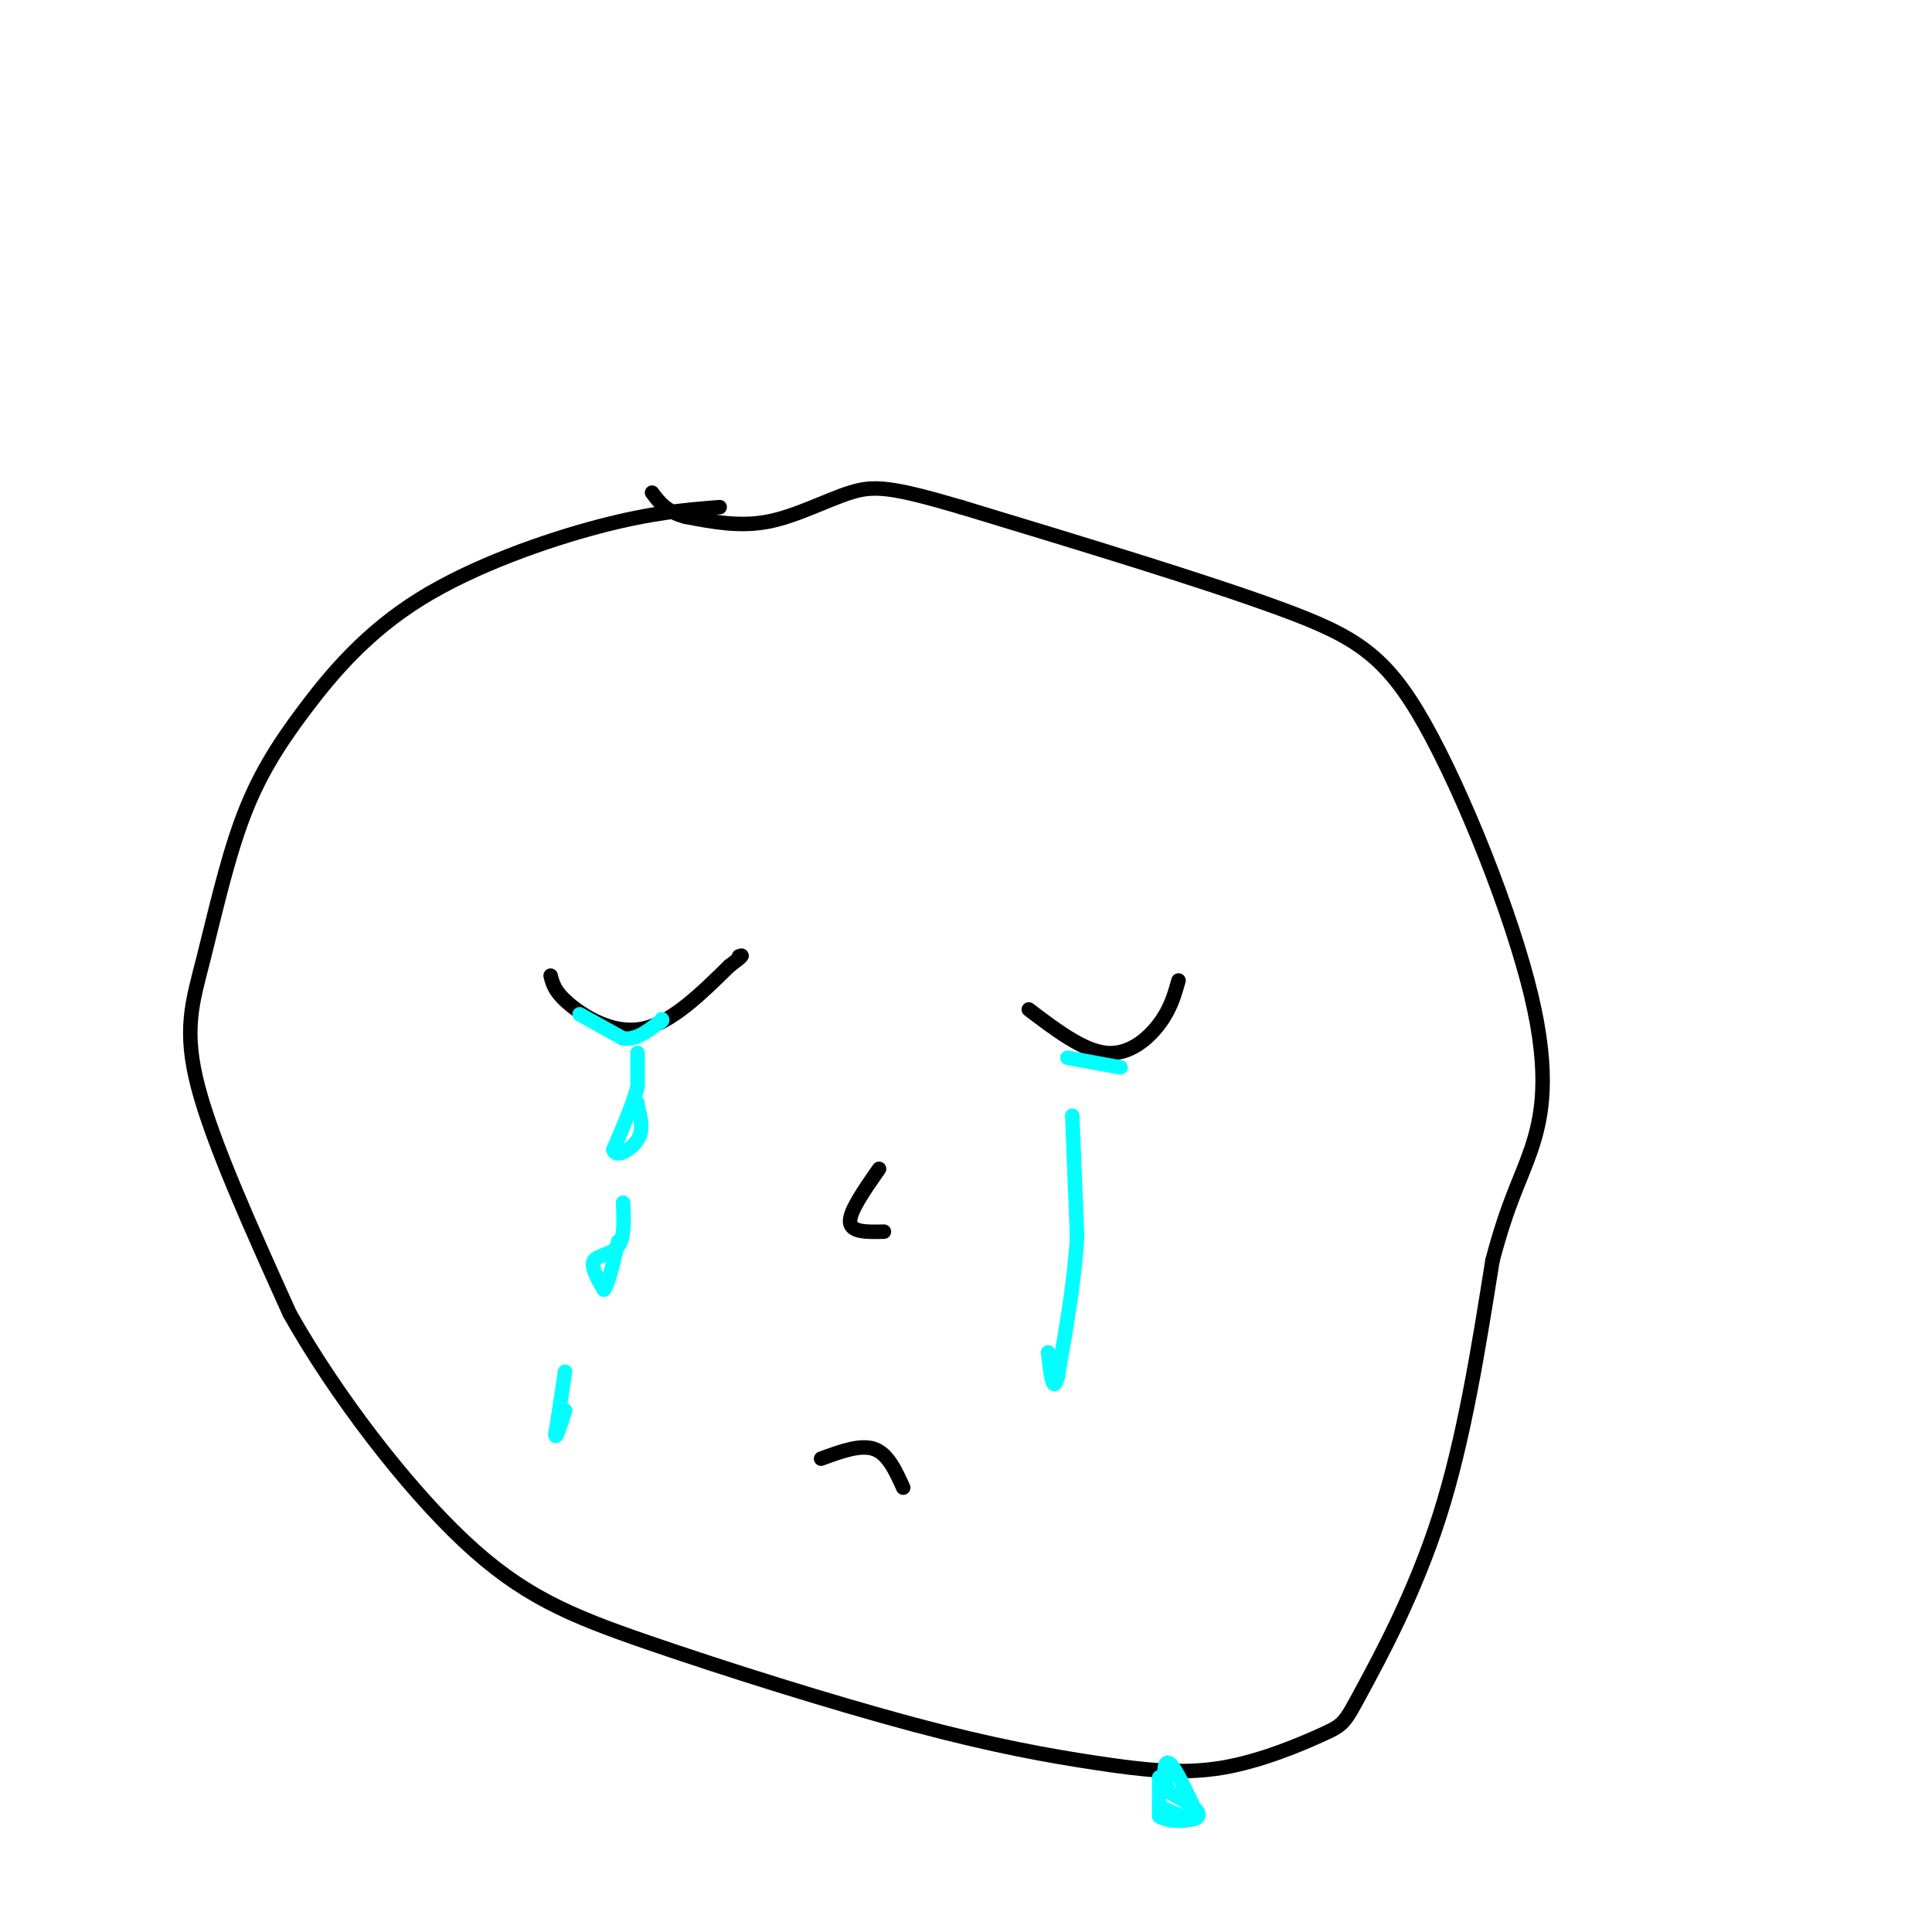 <svg viewBox='0 0 400 400' version='1.1' xmlns='http://www.w3.org/2000/svg' xmlns:xlink='http://www.w3.org/1999/xlink'><g fill='none' stroke='#000000' stroke-width='3' stroke-linecap='round' stroke-linejoin='round'><path d='M149,105c-7.013,0.556 -14.027,1.113 -25,4c-10.973,2.887 -25.907,8.105 -37,15c-11.093,6.895 -18.345,15.466 -24,23c-5.655,7.534 -9.712,14.030 -13,23c-3.288,8.970 -5.808,20.415 -8,29c-2.192,8.585 -4.055,14.310 -1,26c3.055,11.690 11.027,29.345 19,47'/><path d='M60,272c9.540,16.887 23.890,35.603 36,47c12.110,11.397 21.980,15.475 38,21c16.020,5.525 38.189,12.499 55,17c16.811,4.501 28.265,6.531 38,8c9.735,1.469 17.752,2.377 26,1c8.248,-1.377 16.726,-5.039 21,-7c4.274,-1.961 4.343,-2.220 8,-9c3.657,-6.780 10.902,-20.080 16,-36c5.098,-15.920 8.049,-34.460 11,-53'/><path d='M309,261c3.228,-12.291 5.799,-16.520 8,-23c2.201,-6.480 4.033,-15.211 0,-32c-4.033,-16.789 -13.932,-41.635 -22,-56c-8.068,-14.365 -14.305,-18.247 -30,-24c-15.695,-5.753 -40.847,-13.376 -66,-21'/><path d='M199,105c-14.607,-4.298 -18.125,-4.542 -23,-3c-4.875,1.542 -11.107,4.869 -17,6c-5.893,1.131 -11.446,0.065 -17,-1'/><path d='M142,107c-4.000,-1.000 -5.500,-3.000 -7,-5'/><path d='M114,202c0.422,1.689 0.844,3.378 4,6c3.156,2.622 9.044,6.178 15,5c5.956,-1.178 11.978,-7.089 18,-13'/><path d='M151,200c3.333,-2.500 2.667,-2.250 2,-2'/><path d='M213,209c5.622,4.267 11.244,8.533 16,9c4.756,0.467 8.644,-2.867 11,-6c2.356,-3.133 3.178,-6.067 4,-9'/><path d='M182,242c-3.083,4.417 -6.167,8.833 -6,11c0.167,2.167 3.583,2.083 7,2'/><path d='M170,302c4.083,-1.500 8.167,-3.000 11,-2c2.833,1.000 4.417,4.500 6,8'/></g>
<g fill='none' stroke='#00ffff' stroke-width='3' stroke-linecap='round' stroke-linejoin='round'><path d='M120,210c0.000,0.000 9.000,5.000 9,5'/><path d='M129,215c2.667,0.333 4.833,-1.333 7,-3'/><path d='M136,212c1.333,-0.667 1.167,-0.833 1,-1'/><path d='M221,219c0.000,0.000 11.000,2.000 11,2'/><path d='M132,218c0.000,0.000 0.000,7.000 0,7'/><path d='M132,225c-0.833,3.333 -2.917,8.167 -5,13'/><path d='M127,238c0.333,1.889 3.667,0.111 5,-2c1.333,-2.111 0.667,-4.556 0,-7'/><path d='M132,229c0.000,-1.167 0.000,-0.583 0,0'/><path d='M129,249c0.178,3.600 0.356,7.200 -1,9c-1.356,1.800 -4.244,1.800 -5,3c-0.756,1.200 0.622,3.600 2,6'/><path d='M125,267c0.833,-0.667 1.917,-5.333 3,-10'/><path d='M117,284c0.000,0.000 -2.000,13.000 -2,13'/><path d='M115,297c0.000,1.333 1.000,-1.833 2,-5'/><path d='M222,231c0.000,0.000 1.000,25.000 1,25'/><path d='M223,256c-0.500,9.000 -2.250,19.000 -4,29'/><path d='M219,285c-1.000,4.000 -1.500,-0.500 -2,-5'/><path d='M240,368c0.000,0.000 0.000,8.000 0,8'/><path d='M240,376c2.044,1.467 7.156,1.133 8,0c0.844,-1.133 -2.578,-3.067 -6,-5'/><path d='M242,371c-1.200,-2.600 -1.200,-6.600 0,-6c1.200,0.600 3.600,5.800 6,11'/><path d='M248,376c-0.333,1.500 -4.167,-0.250 -8,-2'/></g>
</svg>